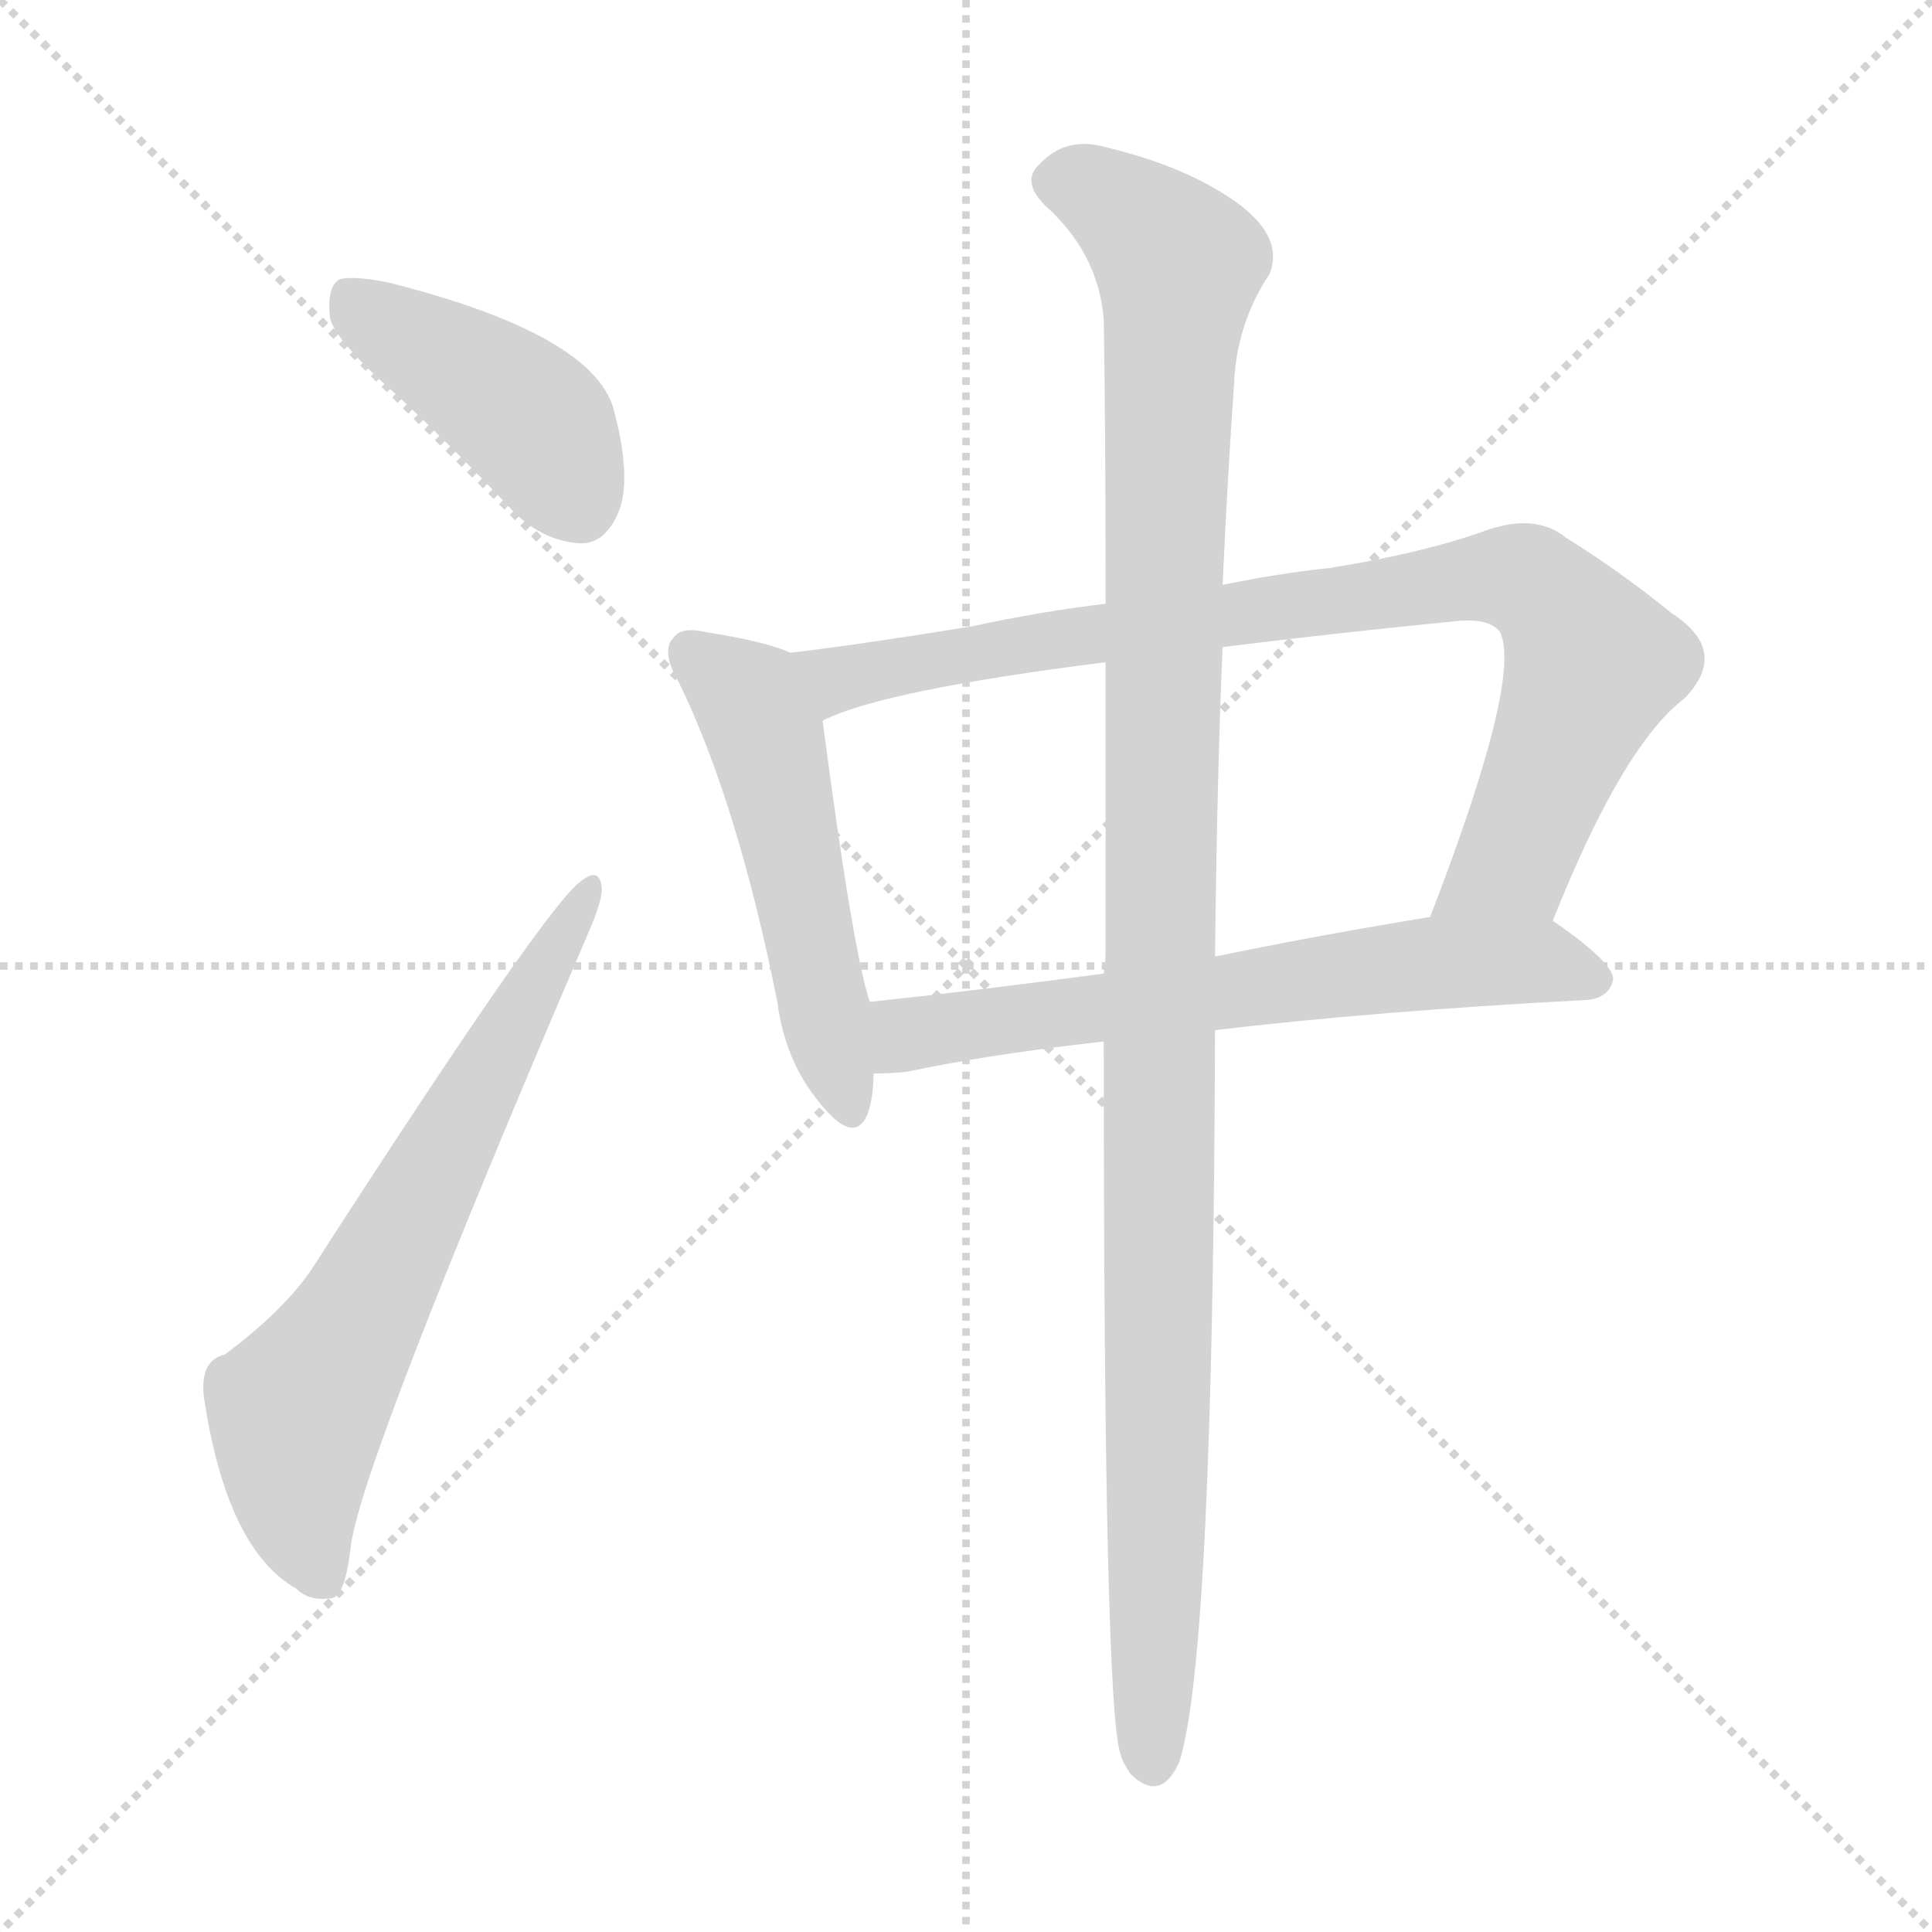 <svg version="1.1" viewBox="0 0 1024 1024" xmlns="http://www.w3.org/2000/svg">
  <g stroke="lightgray" stroke-dasharray="1,1" stroke-width="1" transform="scale(4, 4)">
    <line x1="0" y1="0" x2="256" y2="256"></line>
    <line x1="256" y1="0" x2="0" y2="256"></line>
    <line x1="128" y1="0" x2="128" y2="256"></line>
    <line x1="0" y1="128" x2="256" y2="128"></line>
  </g>
  <g transform="scale(1, -1) translate(0, -900)">
    <style type="text/css">@keyframes keyframes0 {from {stroke: black;stroke-dashoffset: 422;stroke-width: 128;}
	6% {animation-timing-function: step-end;stroke: black;stroke-dashoffset: 0;stroke-width: 128;}
	12% {stroke: black;stroke-width: 1024;}
	100% {stroke: black;stroke-width: 1024;}}
#make-me-a-hanzi-animation-0 {animation: keyframes0 5s both;animation-delay: 0s;animation-timing-function: linear;animation-iteration-count: infinite;}
@keyframes keyframes1 {from {stroke: black;stroke-dashoffset: 662;stroke-width: 128;}
	10% {animation-timing-function: step-end;stroke: black;stroke-dashoffset: 0;stroke-width: 128;}
	15% {stroke: black;stroke-width: 1024;}
	88% {stroke: black;stroke-width: 1024;}
	89% {stroke: lightgray;stroke-width: 1024;}
	to {stroke: lightgray;stroke-width: 1024;}}
#make-me-a-hanzi-animation-1 {animation: keyframes1 5s both;animation-delay: .6s;animation-timing-function: linear;animation-iteration-count: infinite;}
@keyframes keyframes2 {from {stroke: black;stroke-dashoffset: 516;stroke-width: 128;}
	8% {animation-timing-function: step-end;stroke: black;stroke-dashoffset: 0;stroke-width: 128;}
	13% {stroke: black;stroke-width: 1024;}
	73% {stroke: black;stroke-width: 1024;}
	74% {stroke: lightgray;stroke-width: 1024;}
	to {stroke: lightgray;stroke-width: 1024;}}
#make-me-a-hanzi-animation-2 {animation: keyframes2 5s both;animation-delay: 1.35s;animation-timing-function: linear;animation-iteration-count: infinite;}
@keyframes keyframes3 {from {stroke: black;stroke-dashoffset: 858;stroke-width: 128;}
	14% {animation-timing-function: step-end;stroke: black;stroke-dashoffset: 0;stroke-width: 128;}
	19% {stroke: black;stroke-width: 1024;}
	60% {stroke: black;stroke-width: 1024;}
	61% {stroke: lightgray;stroke-width: 1024;}
	to {stroke: lightgray;stroke-width: 1024;}}
#make-me-a-hanzi-animation-3 {animation: keyframes3 5s both;animation-delay: 2s;animation-timing-function: linear;animation-iteration-count: infinite;}
@keyframes keyframes4 {from {stroke: black;stroke-dashoffset: 644;stroke-width: 128;}
	10% {animation-timing-function: step-end;stroke: black;stroke-dashoffset: 0;stroke-width: 128;}
	15% {stroke: black;stroke-width: 1024;}
	41% {stroke: black;stroke-width: 1024;}
	42% {stroke: lightgray;stroke-width: 1024;}
	to {stroke: lightgray;stroke-width: 1024;}}
#make-me-a-hanzi-animation-4 {animation: keyframes4 5s both;animation-delay: 2.95s;animation-timing-function: linear;animation-iteration-count: infinite;}
@keyframes keyframes5 {from {stroke: black;stroke-dashoffset: 1129;stroke-width: 128;}
	18% {animation-timing-function: step-end;stroke: black;stroke-dashoffset: 0;stroke-width: 128;}
	23% {stroke: black;stroke-width: 1024;}
	26% {stroke: black;stroke-width: 1024;}
	27% {stroke: lightgray;stroke-width: 1024;}
	to {stroke: lightgray;stroke-width: 1024;}}
#make-me-a-hanzi-animation-5 {animation: keyframes5 5s both;animation-delay: 3.7s;animation-timing-function: linear;animation-iteration-count: infinite;}</style>
    
      <path d="M 211 690 Q 241 662 272 629 Q 288 613 308 612 Q 321 612 328 629 Q 335 647 325 684 Q 313 723 207 750 Q 188 754 180 752 Q 173 748 175 731 Q 179 718 211 690 Z" fill="lightgray"></path>
    
      <path d="M 119 182 Q 106 179 108 160 Q 120 79 157 58 Q 164 51 176 53 Q 183 54 186 81 Q 192 126 312 406 Q 319 422 319 429 Q 318 441 308 433 Q 290 421 165 227 Q 150 205 119 182 Z" fill="lightgray"></path>
    
      <path d="M 419 554 Q 406 560 374 565 Q 361 568 357 562 Q 350 555 360 538 Q 391 474 412 369 Q 416 338 434 316 Q 453 292 460 310 Q 463 319 463 331 L 461 369 Q 452 396 436 518 C 432 548 432 549 419 554 Z" fill="lightgray"></path>
    
      <path d="M 823 412 Q 860 505 893 530 Q 917 555 886 575 Q 859 597 830 615 Q 814 628 788 619 Q 755 607 705 599 Q 677 596 648 590 L 586 580 Q 552 576 515 568 Q 460 559 419 554 C 389 550 408 507 436 518 Q 467 534 586 549 L 648 557 Q 703 564 774 571 Q 790 572 795 565 Q 807 541 758 414 C 747 386 812 384 823 412 Z" fill="lightgray"></path>
    
      <path d="M 644 354 Q 728 364 841 370 Q 853 371 855 381 Q 855 390 823 412 C 808 422 788 419 758 414 Q 697 404 644 393 L 585 384 Q 518 375 461 369 C 431 366 433 330 463 331 Q 472 331 481 332 Q 523 341 585 348 L 644 354 Z" fill="lightgray"></path>
    
      <path d="M 585 348 Q 585 -7 594 -30 Q 595 -34 599 -40 Q 615 -56 625 -34 Q 643 21 644 354 L 644 393 Q 645 487 648 557 L 648 590 Q 651 654 654 695 Q 655 728 673 755 Q 680 773 659 790 Q 632 811 586 822 Q 565 828 551 813 Q 541 804 554 791 Q 582 766 585 731 Q 586 673 586 580 L 586 549 Q 586 482 586 396 Q 586 390 585 384 L 585 348 Z" fill="lightgray"></path>
    
    
      <clipPath id="make-me-a-hanzi-clip-0">
        <path d="M 211 690 Q 241 662 272 629 Q 288 613 308 612 Q 321 612 328 629 Q 335 647 325 684 Q 313 723 207 750 Q 188 754 180 752 Q 173 748 175 731 Q 179 718 211 690 Z"></path>
      </clipPath>
      <path clip-path="url(#make-me-a-hanzi-clip-5)" d="M 560 803 L 588 795 L 625 760 L 616 589 L 611 -33" fill="none" id="make-me-a-hanzi-animation-5" stroke-dasharray="1001 2002" stroke-linecap="round"></path>
<path clip-path="url(#make-me-a-hanzi-clip-4)" d="M 467 338 L 485 353 L 739 388 L 821 390 L 846 381" fill="none" id="make-me-a-hanzi-animation-4" stroke-dasharray="516 1032" stroke-linecap="round"></path>
<path clip-path="url(#make-me-a-hanzi-clip-3)" d="M 426 550 L 444 540 L 776 593 L 810 592 L 830 573 L 844 548 L 802 444 L 778 427 L 765 425" fill="none" id="make-me-a-hanzi-animation-3" stroke-dasharray="730 1460" stroke-linecap="round"></path>
<path clip-path="url(#make-me-a-hanzi-clip-2)" d="M 366 554 L 397 530 L 409 502 L 448 316" fill="none" id="make-me-a-hanzi-animation-2" stroke-dasharray="388 776" stroke-linecap="round"></path>
<path clip-path="url(#make-me-a-hanzi-clip-1)" d="M 171 63 L 159 94 L 158 152 L 312 426" fill="none" id="make-me-a-hanzi-animation-1" stroke-dasharray="534 1068" stroke-linecap="round"></path>
<path clip-path="url(#make-me-a-hanzi-clip-0)" d="M 186 743 L 271 687 L 290 667 L 306 634" fill="none" id="make-me-a-hanzi-animation-0" stroke-dasharray="294 588" stroke-linecap="round"></path>
    
      <clipPath id="make-me-a-hanzi-clip-1">
        <path d="M 119 182 Q 106 179 108 160 Q 120 79 157 58 Q 164 51 176 53 Q 183 54 186 81 Q 192 126 312 406 Q 319 422 319 429 Q 318 441 308 433 Q 290 421 165 227 Q 150 205 119 182 Z"></path>
      </clipPath>
      
    
      <clipPath id="make-me-a-hanzi-clip-2">
        <path d="M 419 554 Q 406 560 374 565 Q 361 568 357 562 Q 350 555 360 538 Q 391 474 412 369 Q 416 338 434 316 Q 453 292 460 310 Q 463 319 463 331 L 461 369 Q 452 396 436 518 C 432 548 432 549 419 554 Z"></path>
      </clipPath>
      
    
      <clipPath id="make-me-a-hanzi-clip-3">
        <path d="M 823 412 Q 860 505 893 530 Q 917 555 886 575 Q 859 597 830 615 Q 814 628 788 619 Q 755 607 705 599 Q 677 596 648 590 L 586 580 Q 552 576 515 568 Q 460 559 419 554 C 389 550 408 507 436 518 Q 467 534 586 549 L 648 557 Q 703 564 774 571 Q 790 572 795 565 Q 807 541 758 414 C 747 386 812 384 823 412 Z"></path>
      </clipPath>
      
    
      <clipPath id="make-me-a-hanzi-clip-4">
        <path d="M 644 354 Q 728 364 841 370 Q 853 371 855 381 Q 855 390 823 412 C 808 422 788 419 758 414 Q 697 404 644 393 L 585 384 Q 518 375 461 369 C 431 366 433 330 463 331 Q 472 331 481 332 Q 523 341 585 348 L 644 354 Z"></path>
      </clipPath>
      
    
      <clipPath id="make-me-a-hanzi-clip-5">
        <path d="M 585 348 Q 585 -7 594 -30 Q 595 -34 599 -40 Q 615 -56 625 -34 Q 643 21 644 354 L 644 393 Q 645 487 648 557 L 648 590 Q 651 654 654 695 Q 655 728 673 755 Q 680 773 659 790 Q 632 811 586 822 Q 565 828 551 813 Q 541 804 554 791 Q 582 766 585 731 Q 586 673 586 580 L 586 549 Q 586 482 586 396 Q 586 390 585 384 L 585 348 Z"></path>
      </clipPath>
      
    
  </g>
</svg>